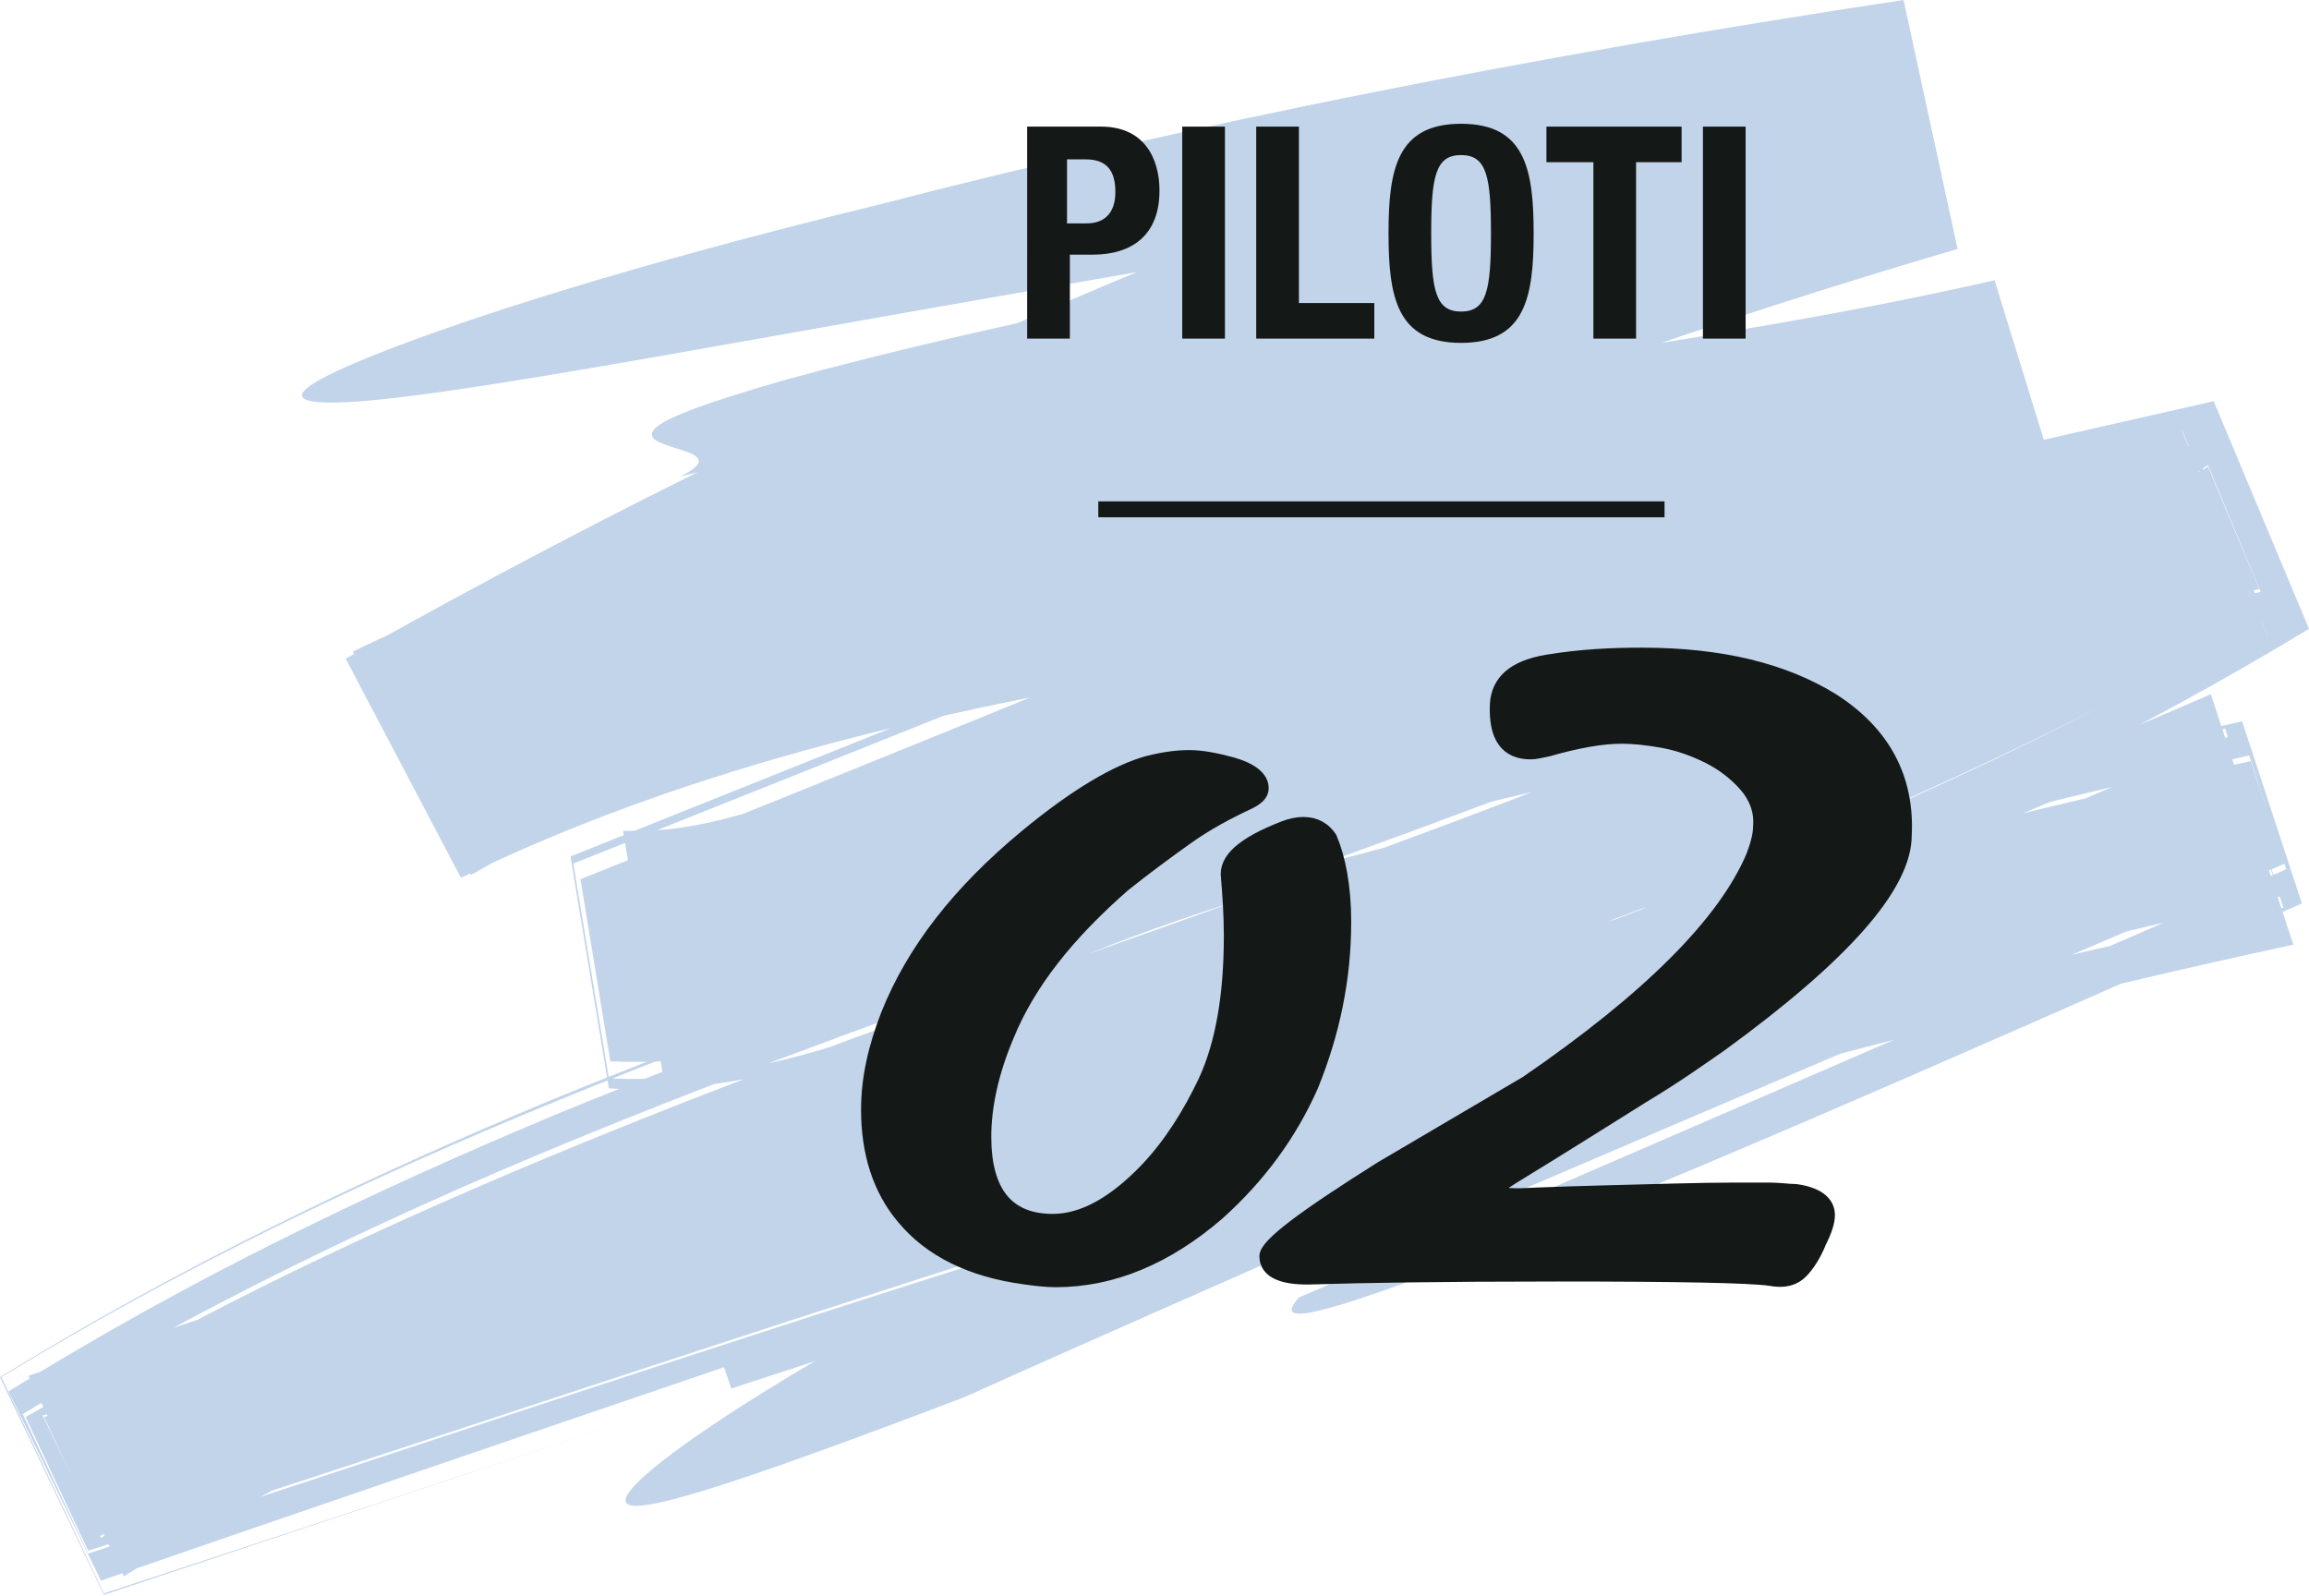 <?xml version="1.0" encoding="utf-8"?>
<!-- Generator: Adobe Illustrator 27.8.1, SVG Export Plug-In . SVG Version: 6.00 Build 0)  -->
<svg version="1.1" id="レイヤー_1" xmlns="http://www.w3.org/2000/svg" xmlns:xlink="http://www.w3.org/1999/xlink" x="0px"
	 y="0px" viewBox="0 0 162.3 112.2" style="enable-background:new 0 0 162.3 112.2;" xml:space="preserve">
<style type="text/css">
	.st0{opacity:0.35;}
	.st1{fill:#5084C4;}
	.st2{fill:#141816;stroke:#141816;stroke-width:0.953;stroke-linecap:round;stroke-linejoin:round;stroke-miterlimit:10;}
	.st3{fill:#141816;}
	.st4{fill:none;stroke:#141816;stroke-width:1.118;stroke-miterlimit:10;}
</style>
<g class="st0">
	<g>
		<g>
			<path class="st1" d="M70.4,88.4c4.1-1.7,8.1-3.4,12.2-5.1c24.6-10.4,49.3-20.8,74-31.5l3.7,11.2C110,74,60,91.5,6.2,109l-4.4-9.4
				c2.7-1.5,5.4-3.1,8.1-4.7c11.3-6.2,23.3-11.5,35.6-16.4c12.3-4.9,25-9.3,37.6-13.8c12.6-4.5,25.2-9,37.3-14.2
				c12.2-5.1,23.9-10.9,34.8-17.7l3.6,8.6c-12.9,3.1-25.6,6.1-37.8,9.1c12.6-3,25.2-5.9,37.9-8.9l-3.7-8.9
				c-11.5,7.1-23.8,13-36.5,18.2c-12.7,5.2-25.8,9.9-39,14.5C66.3,70.2,53,74.9,39.9,80.3C26.8,85.7,13.9,91.9,1.6,99.4l4.6,9.8
				C58,92.2,109.1,74.6,160.5,63.8l-4.1-12.6c-24.9,10.5-49.6,20.7-73.9,30.9c12.9-6.7,28.4-14.2,46.9-22.2
				c8.7-3.7,17.4-7.4,26-11.1l5.8,17.6c-37.4,8.1-73.8,19.4-109.8,31.2c-0.1-0.4-0.4-1.1-0.5-1.5c-14.7,5-29.3,10-43.8,15L0.6,97.8
				C13.1,90,26.2,83.7,39.4,78.2C52.6,72.8,65.9,68.1,79,63.5c13.1-4.6,26.2-9.1,38.8-14.3c12.6-5.2,24.8-11,36.3-18l5.2,12.4
				c-9.6,2.2-19.2,4.5-28.8,6.7c-9.6,2.3-19.3,4.5-28.8,6.8c-9.5,2.4-18.7,5-27.4,8.7c-4.4,1.9-9.1,4-14.2,5.9
				c-5.1,1.8-11,3.2-17.2,2.9l-2.1-12.8c19-7.6,38.1-15.4,57.3-23.3c-4.5,1.6-2,0.2-1.2-0.4c0.3-0.1,0.6-0.2,0.9-0.4
				c-0.3,0.1-0.6,0.2-0.9,0.4c0.8-0.5,0.2-0.5-7.6,2.6c7.8-3.1,8.4-3.1,7.6-2.6c-19.1,7.6-38,15.2-56.6,22.6l2.5,15.1
				c6.4,0.3,12.4-1.1,17.7-2.9c5.2-1.8,9.9-4,14.3-5.9c8.6-3.7,17.8-6.3,27.2-8.6c4.7-1.2,9.5-2.3,14.3-3.5
				c4.8-1.1,9.6-2.3,14.4-3.4c9.6-2.3,19.2-4.6,28.7-6.8l-6-14.4c-11.3,7-23.5,12.8-36.1,18c-12.6,5.2-25.5,9.8-38.7,14.4
				C65.6,67.3,52.3,72,39.1,77.4c-13.2,5.4-26.4,11.7-39,19.4l7.2,15.2c12.8-4.2,25.8-8.5,38.8-12.8c-13,4.3-25.9,8.6-38.8,12.9
				L0,96.8c12.5-7.7,25.6-14,38.8-19.5C52,71.9,65.3,67.2,78.4,62.5c13.1-4.7,26.2-9.3,38.7-14.5c12.6-5.2,24.7-11.1,36.1-18.1
				l6.4,15.3l-28.9,6.9l-14.4,3.5c-4.8,1.2-9.6,2.3-14.3,3.5c-9.4,2.4-18.5,5-27.1,8.6c-4.4,1.8-9,4-14.3,5.9
				c-5.2,1.8-11.3,3.3-17.8,2.9l-2.7-16.3C73,47,105.9,33.9,139,20.8l5,16.4c-19.5,4.4-39,6.4-57.9,9.4c-18.9,3-37.3,7.1-53.7,15.1
				l-8.1-15.4c18.4-10.4,37.7-19.8,57.6-28c4.2-1.7,10.6-4.2,17-6.6c6.4-2.4,12.9-4.6,17.2-6c5.5-1.6,11.1-3.2,16.6-4.6l3.5,16.1
				c-29.8,3.6-59.3,9.1-88.4,16.3c4.1-2-2.8-1.8-1.9-3.2c0.4-0.7,2.7-1.7,9.3-3.6c6.6-1.8,17.5-4.5,35.1-7.8
				c-0.1-0.4-0.2-1.1-0.3-1.5c-17.7,3-32.6,5.7-44,7.7c-11.4,2-19.2,3.2-22.7,3.2c-3.5,0-2.7-1.1,3.4-3.5c6.1-2.4,17.4-6.1,35-10.4
				C83.7,8.7,108,3.9,133.8,0l3.8,17.5c-34.5,10.1-70.5,24.8-104.5,44l-8.3-15.7c15.9-7.7,32.9-12.1,49.5-15.1
				c16.6-3,32.9-4.9,48.5-7.6c5.9-1,11.7-2.1,17.4-3.4l5.4,17.5c-32.9,13.3-65.8,26.5-98.8,39.6l-3-18.4c1.3,0,2.5,0,3.9-0.2
				c1.4-0.2,2.8-0.5,4.2-0.9c3-0.8,6.1-2,9.4-3.5c3.3-1.4,6.9-3,10.7-4.5c3.8-1.4,7.6-2.7,11.4-3.9c7.6-2.3,15.1-4.1,22.5-5.8
				l22.1-5.1c9.1-2.1,18.3-4.2,27.6-6.3l6.7,16c-12.2,7.4-25.1,13.6-38.2,18.9c-13.1,5.4-26.5,10.1-39.7,14.7
				C71.1,82.7,58,87.3,45.2,92.6c-12.7,5.2-25.1,11.1-36.5,18.2L2,96.7C37.1,85.1,72,73.4,106.4,64c7.1-2,15.3-4.2,24-6.6
				c8.7-2.3,18-4.6,27.2-6.7l4.2,12.8c-24.9,11.1-49,21.6-59.1,25.2c-12,4.6-12.8,4.1-11.4,2.5c23.3-10.1,46.5-20.1,69.4-30.1
				l-2.6-8c-33.2,7.4-65.3,17-96.8,27.3C41.8,86.7,22.4,93.2,3,99.5l4.1,8.6c21.2-13,44.9-21.8,68.8-30.1c12-4.2,24.1-8.2,36.1-12.8
				c12-4.5,24-9.5,35.6-15.5c-11.4,5.8-23.2,10.8-35.2,15.3c-11.9,4.5-24,8.5-36,12.7c-12,4.2-23.9,8.4-35.6,13.3
				C29.1,95.9,17.8,101.4,7,108l-3.9-8.4c19.3-6.4,38.6-12.9,58.2-19.2c31.8-10.2,64.1-19.8,96.9-26.9l2.4,7.2
				c-22.6,9.7-45.2,19.3-67.8,29c1.6-1.6,3.2-3.1-0.4-2.4c0,0-16.4,7.2-24.6,10.9c-16.8,6.4-23.3,8.4-23.8,7.4
				c-0.5-1,5.1-5.1,12.9-9.7C60.8,93.7,65.4,91.2,70.4,88.4z"/>
		</g>
	</g>
</g>
<g>
	<g>
		<g>
			<path class="st2" d="M94.5,64.8c0,4-0.8,7.8-2.3,11.5c-1.5,3.4-3.7,6.4-6.6,9C82,88.4,78.2,90,74.2,90c-0.7,0-1.5-0.1-2.2-0.2
				c-3.7-0.5-6.6-1.9-8.5-4.2c-1.7-2-2.5-4.6-2.5-7.6c0-2.2,0.5-4.4,1.4-6.7c1.8-4.5,5-8.6,9.7-12.5c3.5-2.9,6.4-4.6,8.6-5.2
				c1.2-0.3,2.1-0.4,2.9-0.4c0.9,0,1.9,0.2,3,0.5c1.4,0.4,2.1,1,2.1,1.7c0,0.4-0.3,0.7-0.9,1c-1.5,0.7-3,1.5-4.4,2.5
				c-1.4,1-2.9,2.1-4.4,3.3c-3.9,3.4-6.7,6.9-8.2,10.6c-1.1,2.6-1.6,5-1.6,7.1c0,3.9,1.6,5.9,4.8,5.9c2.1,0,4.3-1.2,6.6-3.6
				c1.7-1.8,3-3.9,4.1-6.2c1.2-2.6,1.8-6,1.8-10.2c0-1.5-0.1-2.9-0.2-4.1c-0.2-1.3,1.1-2.4,3.9-3.5c0.5-0.2,1-0.3,1.4-0.3
				c0.9,0,1.5,0.4,1.9,1C94.1,60.3,94.5,62.3,94.5,64.8z"/>
			<path class="st2" d="M121,73.4c-1.3,0.9-3.1,2.2-5.6,3.7c-2.4,1.5-5.4,3.4-9,5.6c-0.8,0.5-1.2,0.8-1.2,1c0,0.2,0.5,0.3,1.6,0.3
				c0.1,0,2-0.1,5.8-0.2c3.9-0.1,7-0.2,9.2-0.2c1,0,1.9,0,2.6,0c0.7,0,1.3,0.1,1.8,0.1c1.5,0.2,2.3,0.8,2.3,1.7
				c0,0.5-0.2,1.1-0.6,1.9c-0.4,1-0.9,1.7-1.3,2.1c-0.5,0.5-1.2,0.7-2.2,0.5c-1.5-0.2-6.4-0.3-14.9-0.3c-8.3,0-14,0.1-17.1,0.2
				c-2.2,0.1-3.4-0.4-3.4-1.5c0-0.8,2.7-2.8,8.1-6.2c1.7-1,3.4-2,5.1-3c1.7-1,3.4-2,5.1-3c8.6-5.9,13.9-11.2,15.9-15.9
				c0.3-0.8,0.5-1.5,0.5-2.1c0.1-1.1-0.3-2.1-1-2.9c-0.7-0.8-1.6-1.5-2.6-2c-1-0.5-2.1-0.9-3.2-1.1c-1.1-0.2-2.1-0.3-2.9-0.3
				c-1.4,0-3.1,0.3-5.2,0.9c-0.5,0.1-0.9,0.2-1.2,0.2c-1.7,0-2.5-1.1-2.4-3.4c0.1-1.6,1.2-2.6,3.5-3c2.4-0.4,4.6-0.5,6.7-0.5
				c5.6,0,10,1.1,13.4,3.2c3.6,2.3,5.3,5.5,5.1,9.5C133.9,62.3,129.5,67.2,121,73.4z"/>
		</g>
	</g>
	<g>
		<path class="st3" d="M72.1,8.9h5.3c3,0,4.1,2.2,4.1,4.5c0,3.1-1.9,4.5-4.7,4.5h-1.6v5.9h-3V8.9z M75.1,15.7h1.3c1.2,0,2-0.7,2-2.2
			c0-1.5-0.6-2.3-2.1-2.3h-1.3V15.7z"/>
		<path class="st3" d="M83.1,23.8V8.9h3v14.9H83.1z"/>
		<path class="st3" d="M88.3,23.8V8.9h3v12.4h5.3v2.5H88.3z"/>
		<path class="st3" d="M102.7,8.7c4.5,0,5.1,3.2,5.1,7.7s-0.6,7.7-5.1,7.7c-4.5,0-5.1-3.2-5.1-7.7S98.2,8.7,102.7,8.7z M102.7,21.9
			c1.8,0,2.1-1.5,2.1-5.5c0-4-0.3-5.5-2.1-5.5c-1.8,0-2.1,1.5-2.1,5.5C100.6,20.4,100.9,21.9,102.7,21.9z"/>
		<path class="st3" d="M118.2,8.9v2.5H115v12.4h-3V11.4h-3.3V8.9H118.2z"/>
		<path class="st3" d="M119.7,23.8V8.9h3v14.9H119.7z"/>
	</g>
	<line class="st4" x1="77.2" y1="35.8" x2="117" y2="35.8"/>
</g>
</svg>
